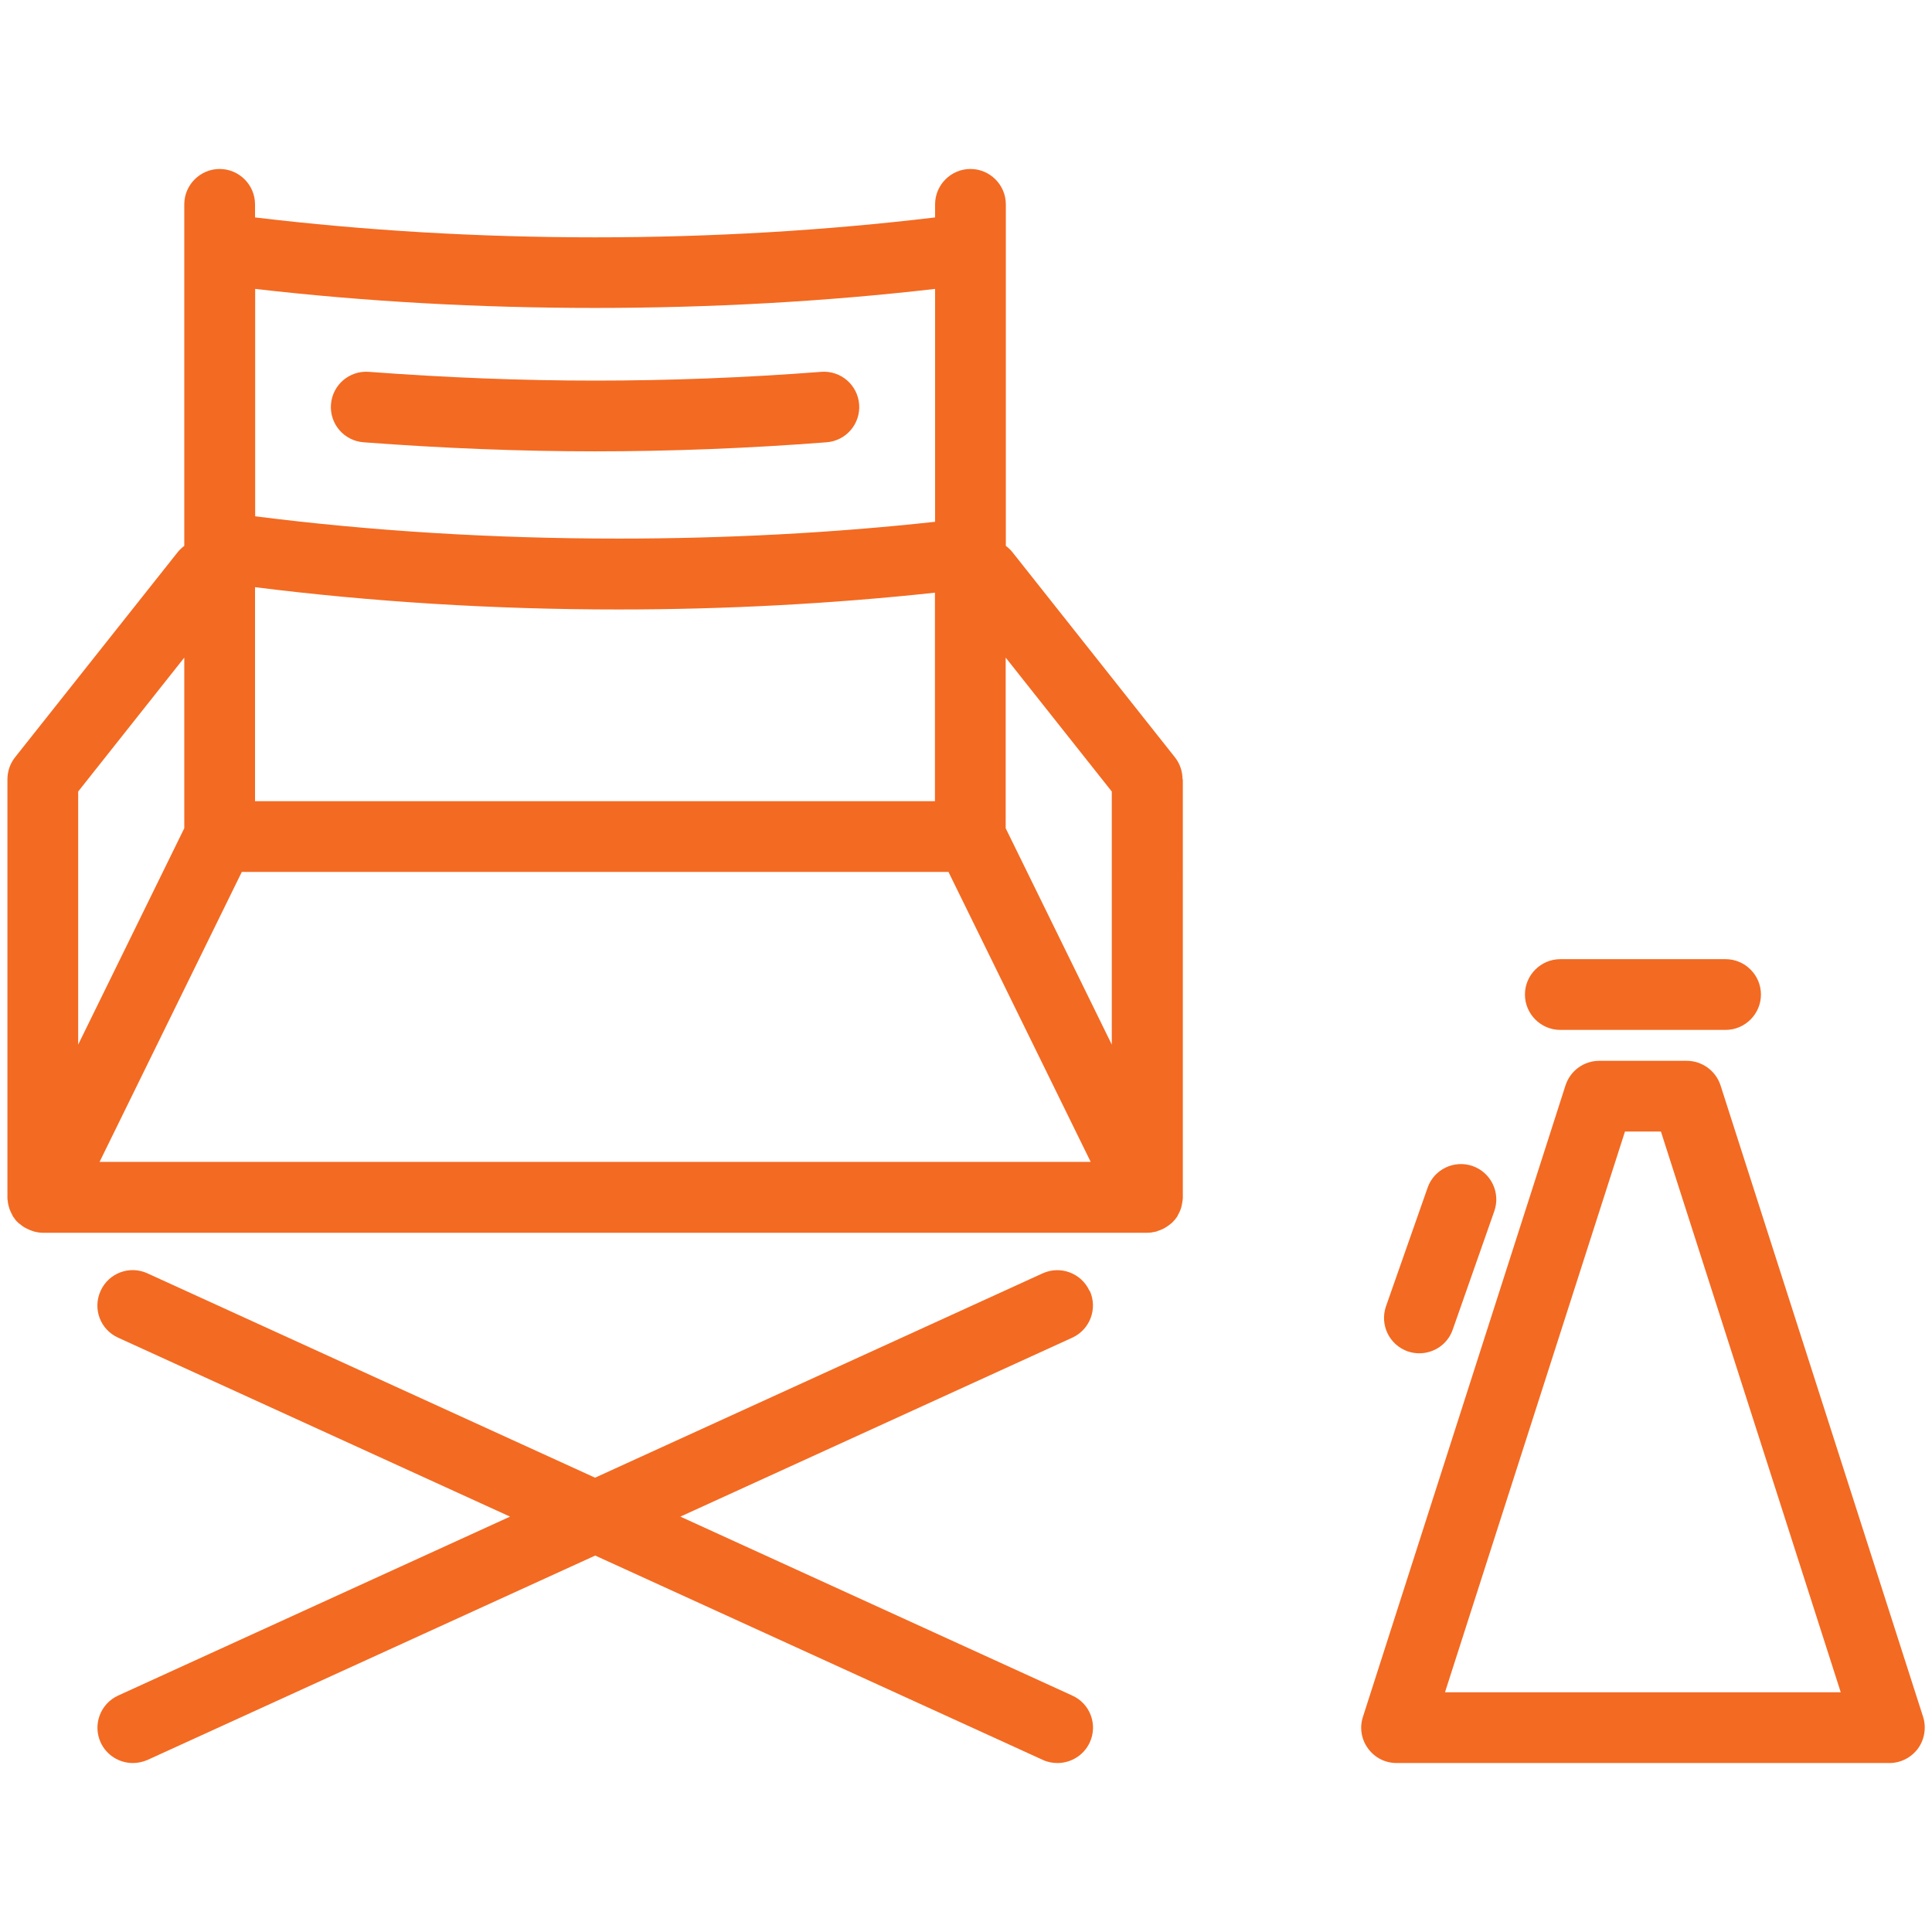 <?xml version="1.0" encoding="iso-8859-1"?>
<!-- Generator: Adobe Illustrator 28.1.0, SVG Export Plug-In . SVG Version: 6.00 Build 0)  -->
<svg version="1.1" id="Calque_1" xmlns="http://www.w3.org/2000/svg" xmlns:xlink="http://www.w3.org/1999/xlink" x="0px" y="0px"
	 viewBox="0 0 130 130" style="enable-background:new 0 0 130 130;" xml:space="preserve">
<g style="display:none;">
	<path style="display:inline;fill:#1D1D1B;" d="M84.2,124.29h-3.68v-19.18c0-1.33-1.08-2.41-2.41-2.41h-4.73l3.93-33.87l4.82-5.48
		c1.46-1.66,2.1-3.89,1.74-6.08l-2.22-13.4c-0.45-2.74-2.71-4.83-5.48-5.06l-3.37-0.29v-4.09c0-3.77-2.7-7.13-6.44-7.61
		c-4.52-0.58-8.39,2.94-8.39,7.35v4.35l-3.38,0.29c-2.77,0.23-5.03,2.32-5.48,5.06l-2.22,13.4c-0.36,2.18,0.28,4.42,1.74,6.08
		l4.82,5.48l3.93,33.87h-4.73c-1.33,0-2.41,1.08-2.41,2.41v19.18h-3.67c-1.2,0-2.31,0.82-2.51,2.01c-0.25,1.51,0.91,2.82,2.38,2.82
		h22.23c1.33,0,2.41-1.08,2.41-2.41l0,0c0-1.33-1.08-2.41-2.41-2.41H55.06v-16.77h20.66v18.52c0,1.69,1.37,3.06,3.06,3.06h5.56
		c1.46,0,2.62-1.31,2.38-2.82c-0.19-1.19-1.31-2.01-2.51-2.01L84.2,124.29z M72.61,67.53l-4.08,35.17h-6.3l-4.08-35.17
		c-0.06-0.49-0.26-0.95-0.58-1.31l-5.32-6.05c-0.51-0.58-0.73-1.35-0.6-2.11l2.22-13.4c0.09-0.57,0.56-1,1.13-1.05l5.58-0.47
		c1.25-0.11,2.21-1.15,2.21-2.4v-6.57c0-1.43,1.16-2.59,2.59-2.59c1.43,0,2.59,1.16,2.59,2.59v6.57c0,1.25,0.96,2.3,2.21,2.4
		l5.58,0.47c0.57,0.05,1.04,0.48,1.14,1.05l2.22,13.4c0.12,0.76-0.09,1.53-0.6,2.11l-5.32,6.05c-0.32,0.37-0.53,0.83-0.58,1.31
		L72.61,67.53z"/>
	<path style="display:inline;fill:#1D1D1B;" d="M65.38,21.39c1.33,0,2.41-1.08,2.41-2.41V2.93c0-1.33-1.08-2.41-2.41-2.41
		s-2.41,1.08-2.41,2.41v16.05C62.97,20.31,64.05,21.39,65.38,21.39z"/>
	<path style="display:inline;fill:#1D1D1B;" d="M80.78,26.02c0.41,0.27,0.87,0.4,1.33,0.4c0.78,0,1.55-0.38,2.01-1.08l8.85-13.39
		c0.73-1.11,0.43-2.61-0.68-3.34s-2.61-0.43-3.34,0.68L80.1,22.68C79.37,23.79,79.67,25.29,80.78,26.02z"/>
	<path style="display:inline;fill:#1D1D1B;" d="M91.11,38.31c0.4,0.91,1.28,1.45,2.21,1.45c0.32,0,0.65-0.06,0.96-0.2l14.71-6.4
		c1.22-0.53,1.78-1.95,1.25-3.17s-1.95-1.78-3.17-1.25l-14.71,6.4C91.14,35.67,90.58,37.09,91.11,38.31z"/>
	<path style="display:inline;fill:#1D1D1B;" d="M111.66,54.63l-15.83-2.61c-1.33-0.22-2.55,0.67-2.77,1.99
		c-0.22,1.31,0.67,2.55,1.99,2.77l15.83,2.61c0.13,0.02,0.26,0.03,0.39,0.03c1.16,0,2.18-0.84,2.38-2.02
		C113.87,56.09,112.98,54.85,111.66,54.63z"/>
	<path style="display:inline;fill:#1D1D1B;" d="M89.69,67.99c-0.99-0.89-2.52-0.8-3.4,0.2c-0.89,0.99-0.8,2.52,0.2,3.4l11.99,10.67
		c0.46,0.41,1.03,0.61,1.6,0.61c0.66,0,1.33-0.27,1.8-0.81c0.89-0.99,0.8-2.52-0.2-3.4L89.69,67.99z"/>
	<path style="display:inline;fill:#1D1D1B;" d="M44.34,68.14c-0.88-1-2.41-1.09-3.4-0.21L28.93,78.57c-1,0.88-1.09,2.41-0.21,3.4
		c0.48,0.54,1.14,0.81,1.81,0.81c0.57,0,1.14-0.2,1.6-0.61l12.01-10.64c1-0.88,1.09-2.41,0.21-3.4L44.34,68.14z"/>
	<path style="display:inline;fill:#1D1D1B;" d="M37.61,54.02c-0.22-1.31-1.45-2.2-2.77-1.99l-15.83,2.62
		c-1.31,0.22-2.2,1.46-1.99,2.77c0.2,1.18,1.22,2.02,2.38,2.02c0.13,0,0.26-0.01,0.4-0.03l15.83-2.62c1.31-0.22,2.2-1.46,1.99-2.77
		H37.61z"/>
	<path style="display:inline;fill:#1D1D1B;" d="M21.68,33.12l14.71,6.41c0.31,0.14,0.64,0.2,0.96,0.2c0.93,0,1.82-0.54,2.21-1.45
		c0.53-1.22-0.03-2.64-1.25-3.17L23.6,28.7c-1.22-0.53-2.64,0.02-3.17,1.25C19.9,31.17,20.46,32.59,21.68,33.12z"/>
	<path style="display:inline;fill:#1D1D1B;" d="M46.58,25.31c0.46,0.7,1.23,1.08,2.02,1.08c0.46,0,0.92-0.13,1.32-0.4
		c1.11-0.73,1.42-2.23,0.69-3.34l-8.83-13.4c-0.73-1.11-2.23-1.42-3.34-0.69s-1.42,2.23-0.69,3.34l8.83,13.4V25.31z"/>
</g>
<g style="display:none;">
	<path style="display:inline;fill:#1D1D1B;" d="M111.48,71.18c0-1.33-1.08-2.41-2.41-2.41l0,0c-1.33,0-2.41,1.08-2.41,2.41v33.04
		c-0.01,1.33,1.07,2.41,2.4,2.41l0,0c1.33,0,2.41-1.08,2.41-2.41V71.18H111.48z"/>
	<path style="display:inline;fill:#1D1D1B;" d="M76.88,64.06L65.6,55.92l4.26-13.24c0.32-0.99-0.04-2.08-0.89-2.69
		c-0.85-0.61-1.99-0.61-2.83,0L54.91,48.2l-11.28-8.14c-0.85-0.61-1.99-0.61-2.83,0c-0.84,0.62-1.19,1.71-0.87,2.7l4.34,13.22
		l-11.23,8.21c-0.84,0.62-1.19,1.71-0.87,2.7c0.33,0.99,1.25,1.66,2.29,1.66l0,0l13.91-0.05l4.34,13.22
		c0.32,0.99,1.25,1.66,2.29,1.66l0,0c1.04,0,1.97-0.68,2.29-1.67l4.26-13.24l13.91-0.05c1.04,0,1.97-0.68,2.29-1.67
		s-0.04-2.08-0.89-2.69L76.88,64.06z M59.8,63.65c-1.04,0-1.97,0.68-2.29,1.67l-2.52,7.85l-2.57-7.83
		c-0.32-0.99-1.25-1.66-2.29-1.66l0,0l-8.24,0.03l6.65-4.87c0.84-0.62,1.19-1.71,0.87-2.7l-2.57-7.83l6.68,4.82
		c0.84,0.61,1.99,0.61,2.83,0L63,48.26l-2.52,7.85c-0.32,0.99,0.04,2.08,0.89,2.69l6.68,4.82l-8.24,0.03L59.8,63.65z"/>
	<path style="display:inline;fill:#1D1D1B;" d="M18.65,64.96c-0.79-1.08-2.29-1.31-3.37-0.52c-1.07,0.79-1.31,2.29-0.52,3.37
		l19.51,26.66c0.47,0.65,1.21,0.99,1.95,0.99c0.49,0,0.99-0.15,1.42-0.47c1.07-0.79,1.31-2.29,0.52-3.37
		C38.16,91.62,18.65,64.96,18.65,64.96z"/>
	<path style="display:inline;fill:#1D1D1B;" d="M75.1,23.66c-0.79-1.07-2.3-1.31-3.37-0.52c-1.07,0.79-1.31,2.29-0.52,3.37
		l19.51,26.66c0.47,0.65,1.21,0.99,1.95,0.99c0.49,0,0.99-0.15,1.42-0.47c1.07-0.79,1.31-2.29,0.52-3.37
		C94.61,50.32,75.1,23.66,75.1,23.66z"/>
	<path style="display:inline;fill:#1D1D1B;" d="M126.83,70.13c-6.07,0-11.01-4.94-11.01-11.01c0-0.64-0.25-1.25-0.71-1.71
		c-0.45-0.45-1.07-0.71-1.7-0.71h-8.71c-2.93-4.83-1.73-11.19,2.91-14.59c1.07-0.79,1.31-2.29,0.52-3.37l-17.9-24.47
		c-0.79-1.07-2.29-1.31-3.37-0.52c-4.9,3.58-11.8,2.51-15.39-2.39c-0.79-1.07-2.3-1.31-3.37-0.52L4.65,57.26
		c-1.07,0.79-1.31,2.29-0.52,3.37c3.58,4.9,2.51,11.8-2.39,15.39c-1.07,0.79-1.31,2.29-0.52,3.37l17.9,24.47
		c0.05,0.07,0.11,0.12,0.16,0.18c0.42,0.71,1.2,1.19,2.09,1.19c2.93,0,5.69,1.15,7.76,3.23c2.08,2.08,3.22,4.85,3.22,7.79
		c0,0.64,0.25,1.25,0.71,1.71c0.45,0.45,1.07,0.71,1.7,0.71l69.47,0.03c1.33,0,2.41-1.08,2.41-2.41s-1.08-2.41-2.41-2.41
		l-67.24-0.03c-0.5-3.31-2.04-6.37-4.45-8.79c-1.13-1.13-2.4-2.06-3.76-2.79c0.63-0.01,1.26,0.02,1.9,0.12
		c2.91,0.45,5.46,2.01,7.2,4.38c0.38,0.52,0.94,0.86,1.58,0.96c0.12,0.02,0.25,0.03,0.37,0.03c0.51,0,1.01-0.16,1.42-0.47
		l21.82-15.96l0.36,0.26l-4.3,13.23c-0.32,0.99,0.03,2.08,0.88,2.7c0.85,0.61,1.99,0.62,2.83,0l11.26-8.17l11.25,8.18
		c0.42,0.31,0.92,0.46,1.42,0.46s0.99-0.15,1.42-0.46c0.85-0.61,1.2-1.7,0.88-2.69l-4.29-13.23l11.26-8.17
		c0.85-0.61,1.2-1.7,0.88-2.69c-0.32-0.99-1.25-1.67-2.29-1.67H80.72l-0.16-0.51l23.28-17.03h7.37c1.04,6.81,6.43,12.2,13.23,13.25
		v25.87c-3.41,0.52-6.46,2.13-8.79,4.46c-2.96,2.96-4.46,7.07-4.46,11.26v0.12c0,1.23,1,2.23,2.23,2.23l0,0
		c0.64,0,1.25-0.25,1.7-0.71c0.45-0.45,0.71-1.07,0.71-1.7c0-6.07,4.94-11.01,11.01-11.01l0,0c1.33,0,2.41-1.08,2.41-2.41V72.58
		c0.01-1.33-1.07-2.41-2.4-2.41L126.83,70.13z M40.21,102.08c-2.36-2.38-5.41-3.94-8.78-4.46c-0.82-0.13-1.64-0.19-2.46-0.19
		c-2.53,0-5.01,0.61-7.26,1.78L6.44,78.33c4.87-4.86,6.04-12.39,2.87-18.5l59.86-43.79c4.86,4.88,12.4,6.04,18.5,2.87l15.27,20.88
		c-4.88,4.86-6.04,12.39-2.87,18.5L40.21,102.08z M76.65,82.21c0.32,0.99,1.25,1.67,2.29,1.67h8.24l-6.67,4.85
		c-0.85,0.61-1.2,1.7-0.88,2.69l2.54,7.84l-6.67-4.85c-0.42-0.31-0.92-0.46-1.42-0.46s-0.99,0.15-1.42,0.46l-6.67,4.84l2.55-7.84
		c0.32-0.99-0.03-2.08-0.88-2.7l-0.52-0.38l9.27-6.78l0.21,0.66L76.65,82.21z"/>
</g>
<g style="display:none;">
	<g style="display:inline;">
		<path style="fill:#1D1D1B;" d="M84.22,64.17c-15.21,0-27.59-12.38-27.59-27.59S69.01,9,84.22,9s27.58,12.37,27.58,27.58
			S99.43,64.17,84.22,64.17z M84.22,14c-12.45,0-22.58,10.13-22.58,22.58s10.13,22.58,22.58,22.58s22.58-10.13,22.58-22.58
			S96.67,14,84.22,14z"/>
		<path style="fill:#1D1D1B;" d="M84.22,46.75c-5.61,0-10.17-4.56-10.17-10.17s4.56-10.17,10.17-10.17s10.17,4.56,10.17,10.17
			S89.83,46.75,84.22,46.75z M84.22,31.42c-2.85,0-5.16,2.32-5.16,5.16s2.32,5.16,5.16,5.16s5.16-2.32,5.16-5.16
			S87.06,31.42,84.22,31.42z"/>
	</g>
	<g style="display:inline;">
		<path style="fill:#1D1D1B;" d="M30.15,64.17c-12.56,0-22.78-10.22-22.78-22.78s10.22-22.78,22.78-22.78s22.78,10.22,22.78,22.78
			S42.71,64.17,30.15,64.17z M30.15,23.61c-9.8,0-17.78,7.97-17.78,17.78s7.98,17.78,17.78,17.78s17.78-7.98,17.78-17.78
			S39.95,23.61,30.15,23.61z"/>
		<path style="fill:#1D1D1B;" d="M30.15,50.09c-4.8,0-8.7-3.9-8.7-8.7s3.9-8.7,8.7-8.7s8.7,3.9,8.7,8.7S34.95,50.09,30.15,50.09z
			 M30.15,37.69c-2.04,0-3.69,1.66-3.69,3.69s1.66,3.69,3.69,3.69s3.69-1.66,3.69-3.69S32.18,37.69,30.15,37.69z"/>
	</g>
	<path style="display:inline;fill:#1D1D1B;" d="M121.37,68.02c-0.78-0.44-1.74-0.44-2.51,0.02L98.08,80.31V69.9
		c0-1.38-1.12-2.5-2.5-2.5h-80.2c-1.38,0-2.5,1.12-2.5,2.5v48.32c0,1.38,1.12,2.5,2.5,2.5h80.2c1.38,0,2.5-1.12,2.5-2.5v-32.1
		l19.55-11.55v39.54l-12.52-7.4c-1.19-0.7-2.72-0.31-3.43,0.88c-0.7,1.19-0.31,2.72,0.88,3.43l16.3,9.63
		c0.39,0.23,0.83,0.35,1.27,0.35s0.86-0.11,1.24-0.33c0.78-0.45,1.26-1.28,1.26-2.17V70.19C122.63,69.29,122.15,68.46,121.37,68.02
		L121.37,68.02z M93.08,115.72h-75.2V72.4h75.2C93.08,72.4,93.08,115.72,93.08,115.72z"/>
</g>
<g style="display:none;">
	<path style="display:inline;fill:#1D1D1B;" d="M119.08,48.74H29.29l88.51-14.22c0.68-0.11,1.28-0.49,1.67-1.05
		c0.39-0.56,0.54-1.26,0.41-1.93l-4.02-20.5c-0.26-1.33-1.53-2.23-2.88-2.01L10.52,25.49c-0.68,0.11-1.28,0.49-1.67,1.05
		s-0.54,1.26-0.41,1.93l4.02,20.5c0.07,0.36,0.22,0.68,0.42,0.96c-0.24,0.39-0.39,0.84-0.39,1.33v67.22c0,1.39,1.13,2.52,2.52,2.52
		h93.2c1.39,0,2.52-1.13,2.52-2.52s-1.13-2.52-2.52-2.52H17.55V72.04h99.01v46.45c0,1.39,1.13,2.52,2.52,2.52s2.52-1.13,2.52-2.52
		V51.26C121.6,49.87,120.47,48.74,119.08,48.74z M82.32,66.98l14.73-13.2h14.34l-14.73,13.2C96.66,66.98,82.32,66.98,82.32,66.98z
		 M63.76,66.98l14.73-13.2h10.99l-14.73,13.2C74.75,66.98,63.76,66.98,63.76,66.98z M44.91,66.98l14.73-13.2h11.29L56.2,66.98H44.91
		z M25.14,66.98l14.73-13.2h12.21l-14.73,13.2H25.14z M17.55,66.98v-13.2h14.76l-14.73,13.2C17.58,66.98,17.55,66.98,17.55,66.98z
		 M31.23,27.27l18.42,13.08l-12.47,2c0,0-0.03-0.03-0.05-0.04L18.77,29.27l12.47-2L31.23,27.27z M49.9,24.28l18.42,13.08
		l-11.58,1.86c0,0-0.07-0.06-0.1-0.09L38.35,26.14l11.56-1.86H49.9z M68.28,21.33L86.7,34.41l-11.29,1.81
		c-0.05-0.04-0.1-0.1-0.16-0.14L57.02,23.13l11.26-1.81L68.28,21.33z M89.97,17.84l18.42,13.08l-14.62,2.35
		c-0.07-0.06-0.13-0.13-0.21-0.18l-18.17-12.9l14.58-2.34V17.84z M30.07,43.5l-13.12,2.11l-2.6-13.27l15.73,11.17L30.07,43.5z
		 M114.21,28.86L97.09,16.7l14.29-2.29l2.84,14.45H114.21z M104.23,66.98l12.33-11.05v11.05H104.23z"/>
	<path style="display:inline;fill:#1D1D1B;" d="M101.61,83.58H32.5c-1.39,0-2.52,1.13-2.52,2.52s1.13,2.52,2.52,2.52h69.11
		c1.39,0,2.52-1.13,2.52-2.52S103,83.58,101.61,83.58z"/>
	<path style="display:inline;fill:#1D1D1B;" d="M101.61,99.35H32.5c-1.39,0-2.52,1.13-2.52,2.52s1.13,2.52,2.52,2.52h69.11
		c1.39,0,2.52-1.13,2.52-2.52S103,99.35,101.61,99.35z"/>
</g>
<path style="display:none;fill:#1D1D1B;" d="M113.75,6.13c-1.44,0-2.61,1.17-2.61,2.61v7.41H99.05v-7.6c0-1.44-1.17-2.61-2.61-2.61
	s-2.61,1.17-2.61,2.61v13.5H38.4V8.49c0-1.44-1.17-2.61-2.61-2.61s-2.61,1.17-2.61,2.61v7.66H21.09v-7.6c0-1.44-1.17-2.61-2.61-2.61
	s-2.61,1.17-2.61,2.61v111.52c0,1.44,1.17,2.61,2.61,2.61s2.61-1.17,2.61-2.61v-7.21h12.09v7.15c0,1.44,1.17,2.61,2.61,2.61
	s2.61-1.17,2.61-2.61v-13.56h55.43v13.61c0,1.44,1.17,2.61,2.61,2.61s2.61-1.17,2.61-2.61v-7.21h12.09v7.41
	c0,1.44,1.17,2.61,2.61,2.61s2.61-1.17,2.61-2.61V8.74C116.36,7.3,115.19,6.13,113.75,6.13z M99.05,73.65h12.09v7.84H99.05
	C99.05,81.49,99.05,73.65,99.05,73.65z M99.05,68.42v-7.84h12.09v7.84H99.05z M99.05,55.35v-7.84h12.09v7.84H99.05z M99.05,42.28
	v-7.84h12.09v7.84H99.05z M99.05,86.72h12.09v7.84H99.05V86.72z M111.14,21.37v7.84H99.05v-7.84H111.14z M93.83,27.27v34.36H38.4
	V27.27H93.83z M33.17,81.49H21.08v-7.84h12.09C33.17,73.65,33.17,81.49,33.17,81.49z M33.17,68.42H21.08v-7.84h12.09V68.42z
	 M33.17,55.35H21.08v-7.84h12.09V55.35z M33.17,42.28H21.08v-7.84h12.09V42.28z M21.08,86.72h12.09v7.84H21.08
	C21.08,94.56,21.08,86.72,21.08,86.72z M33.17,21.37v7.84H21.08v-7.84H33.17z M21.08,107.63v-7.84h12.09v7.84
	C33.17,107.63,21.08,107.63,21.08,107.63z M38.39,101.22V66.86h55.43v34.36H38.39z M99.05,107.63v-7.84h12.09v7.84
	C111.14,107.63,99.05,107.63,99.05,107.63z"/>
<g style="display:none;">
	<path style="display:inline;fill:none;" d="M50.42,47.52c5.29,0,9.59-4.3,9.59-9.59s-4.3-9.59-9.59-9.59s-9.59,4.3-9.59,9.59
		S45.13,47.52,50.42,47.52z"/>
	<path style="display:inline;fill:none;" d="M52.39,64.26c0-1.08-0.88-1.97-1.97-1.97s-1.96,0.88-1.96,1.97
		c0,1.09,0.88,1.97,1.96,1.97S52.39,65.35,52.39,64.26z"/>
	<path style="display:inline;fill:none;" d="M35.35,95.15c5.29,0,9.59-4.3,9.59-9.59s-4.3-9.59-9.59-9.59s-9.59,4.3-9.59,9.59
		S30.06,95.15,35.35,95.15z"/>
	<path style="display:inline;fill:none;" d="M25.38,46.53c-5.29,0-9.59,4.3-9.59,9.59s4.3,9.59,9.59,9.59s9.59-4.3,9.59-9.59
		S30.67,46.53,25.38,46.53z"/>
	<path style="display:inline;fill:none;" d="M75.47,46.53c-5.29,0-9.59,4.3-9.59,9.59s4.3,9.59,9.59,9.59s9.59-4.3,9.59-9.59
		S80.76,46.53,75.47,46.53z"/>
	<path style="display:inline;fill:none;" d="M65.9,95.15c5.29,0,9.59-4.3,9.59-9.59s-4.3-9.59-9.59-9.59s-9.59,4.3-9.59,9.59
		S60.61,95.15,65.9,95.15z"/>
	<path style="display:inline;fill:#1D1D1B;" d="M56.79,64.26c0-3.51-2.86-6.37-6.37-6.37s-6.37,2.86-6.37,6.37
		c0,3.51,2.86,6.37,6.37,6.37S56.79,67.77,56.79,64.26z M48.46,64.26c0-1.08,0.88-1.97,1.96-1.97s1.97,0.88,1.97,1.97
		c0,1.09-0.88,1.97-1.97,1.97S48.46,65.35,48.46,64.26z"/>
	<path style="display:inline;fill:#1D1D1B;" d="M50.42,51.92c7.72,0,13.99-6.28,13.99-13.99s-6.28-13.99-13.99-13.99
		s-13.99,6.28-13.99,13.99S42.71,51.92,50.42,51.92z M50.42,28.33c5.29,0,9.59,4.3,9.59,9.59s-4.3,9.59-9.59,9.59
		s-9.59-4.3-9.59-9.59S45.13,28.33,50.42,28.33z"/>
	<path style="display:inline;fill:#1D1D1B;" d="M89.46,56.12c0-7.72-6.28-13.99-13.99-13.99s-13.99,6.28-13.99,13.99
		s6.28,13.99,13.99,13.99S89.46,63.83,89.46,56.12z M75.47,65.71c-5.29,0-9.59-4.3-9.59-9.59s4.3-9.59,9.59-9.59s9.59,4.3,9.59,9.59
		S80.76,65.71,75.47,65.71z"/>
	<path style="display:inline;fill:#1D1D1B;" d="M65.9,99.55c7.72,0,13.99-6.28,13.99-13.99S73.61,71.57,65.9,71.57
		s-13.99,6.28-13.99,13.99S58.19,99.55,65.9,99.55z M65.9,75.97c5.29,0,9.59,4.3,9.59,9.59s-4.3,9.59-9.59,9.59s-9.59-4.3-9.59-9.59
		S60.61,75.97,65.9,75.97z"/>
	<path style="display:inline;fill:#1D1D1B;" d="M35.35,99.55c7.72,0,13.99-6.28,13.99-13.99s-6.28-13.99-13.99-13.99
		s-13.99,6.28-13.99,13.99S27.64,99.55,35.35,99.55z M35.35,75.97c5.29,0,9.59,4.3,9.59,9.59s-4.3,9.59-9.59,9.59
		s-9.59-4.3-9.59-9.59S30.06,75.97,35.35,75.97z"/>
	<path style="display:inline;fill:#1D1D1B;" d="M25.38,42.13c-7.72,0-13.99,6.28-13.99,13.99s6.28,13.99,13.99,13.99
		s13.99-6.28,13.99-13.99S33.09,42.13,25.38,42.13z M25.38,65.71c-5.29,0-9.59-4.3-9.59-9.59s4.3-9.59,9.59-9.59s9.59,4.3,9.59,9.59
		S30.67,65.71,25.38,65.71z"/>
	<path style="display:inline;fill:#1D1D1B;" d="M112.11,60.78c-4.61,0.56-9.08,3.55-13.5,9.02c0.16-1.42,0.26-2.84,0.29-4.29
		c0.65-25.86-19.56-48.04-45.38-49.66C25.03,14.07,1.33,37.06,1.93,65.31c0.5,23.56,18.24,43.67,41.57,46.96
		c16.9,2.38,33.41-4.1,44.13-16.91c0.7-0.84,0.76-2.1,0.04-2.92c-0.92-1.05-2.5-1-3.36,0.03c-9.82,11.79-25.02,17.71-40.55,15.39
		c-20.79-3.1-36.62-20.9-37.42-41.9C5.39,40.87,25.52,20.15,50.41,20.15s44.1,19.78,44.1,44.1c0,6.8-1.51,13.32-4.48,19.38
		c-0.13,0.27-0.27,0.52-0.4,0.79c-0.53,1.07-0.24,2.44,0.79,3.04c0.35,0.2,0.73,0.3,1.1,0.3c0.81,0,1.59-0.45,1.98-1.23
		c0.13-0.26,0.25-0.5,0.38-0.76c0.01-0.02,0.03-0.04,0.04-0.06c0.03-0.05,0.05-0.1,0.07-0.16c6.43-12.81,12.7-19.69,18.64-20.41
		c4.2-0.51,8.14,2.15,11.68,5.62c0.92,0.9,2.41,0.85,3.24-0.13l0,0c0.75-0.88,0.69-2.19-0.14-3c-4.3-4.24-9.32-7.57-15.31-6.86
		L112.11,60.78z"/>
</g>
<g style="display:none;">
	<path style="display:inline;fill:#1D1D1B;" d="M20.55,32.92c4.94,0,8.96-4.02,8.96-8.96S25.49,15,20.55,15s-8.96,4.02-8.96,8.96
		S15.61,32.92,20.55,32.92z M20.55,19.46c2.48,0,4.5,2.02,4.5,4.5s-2.02,4.5-4.5,4.5s-4.5-2.02-4.5-4.5S18.07,19.46,20.55,19.46z"/>
	<path style="display:inline;fill:#1D1D1B;" d="M37.36,103.11h-7.79l-2.16-66.16c-0.04-1.2-1.03-2.16-2.23-2.16H15.9
		c-1.2,0-2.19,0.96-2.23,2.16l-2.16,66.16H3.73c-1.23,0-2.23,1-2.23,2.23v7.43c0,1.23,1,2.23,2.23,2.23h33.63
		c1.23,0,2.23-1,2.23-2.23v-7.43C39.59,104.11,38.59,103.11,37.36,103.11z M18.06,39.25h4.96l2.08,63.85h-9.13l2.08-63.85H18.06z
		 M35.13,110.54H5.96v-2.97h29.17V110.54z"/>
	<path style="display:inline;fill:#1D1D1B;" d="M109.45,32.92c4.94,0,8.96-4.02,8.96-8.96S114.39,15,109.45,15s-8.96,4.02-8.96,8.96
		S104.51,32.92,109.45,32.92z M109.45,19.46c2.48,0,4.5,2.02,4.5,4.5s-2.02,4.5-4.5,4.5s-4.5-2.02-4.5-4.5
		S106.97,19.46,109.45,19.46z"/>
	<path style="display:inline;fill:#1D1D1B;" d="M126.27,103.11h-7.79l-2.16-66.16c-0.04-1.2-1.03-2.16-2.23-2.16h-9.28
		c-1.2,0-2.19,0.96-2.23,2.16l-2.16,66.16h-7.79c-1.23,0-2.23,1-2.23,2.23v7.43c0,1.23,1,2.23,2.23,2.23h26.35
		c1.23,0,2.23-1,2.23-2.23s-1-2.23-2.23-2.23H94.86v-2.97h29.17v5.2c0,1.23,1,2.23,2.23,2.23s2.23-1,2.23-2.23v-7.43
		c0-1.23-1-2.23-2.23-2.23L126.27,103.11z M104.89,103.11l2.08-63.85h4.96l2.08,63.85h-9.13H104.89z"/>
	<path style="display:inline;fill:#1D1D1B;" d="M99.38,38.85c0.68-1.02,0.4-2.41-0.62-3.09c-1.03-0.68-2.41-0.4-3.09,0.62
		C87.17,49.16,76.28,56.2,65,56.2s-22.16-7.04-30.67-19.82c-0.68-1.02-2.07-1.3-3.09-0.62c-1.03,0.68-1.3,2.07-0.62,3.09
		C39.98,52.92,52.19,60.67,65,60.67S90.02,52.92,99.38,38.85z"/>
</g>
<g>
	<g>
		<path style="fill:#F36A22;" d="M73.31,86.86c-0.55-1.2-1.96-1.72-3.15-1.18L40.04,99.43L9.92,85.68c-1.2-0.55-2.61-0.02-3.15,1.18
			c-0.55,1.2-0.02,2.61,1.18,3.15l26.37,12.04L7.95,114.09c-1.2,0.55-1.72,1.96-1.18,3.15c0.4,0.87,1.26,1.39,2.17,1.39
			c0.33,0,0.67-0.07,0.99-0.21l30.12-13.75l30.12,13.75c0.32,0.15,0.66,0.21,0.99,0.21c0.9,0,1.77-0.52,2.17-1.39
			c0.55-1.2,0.02-2.61-1.18-3.15l-26.37-12.04l26.37-12.04c1.2-0.55,1.72-1.96,1.18-3.15H73.31z"/>
		<path style="fill:#F36A22;" d="M79.57,52.44c0-0.54-0.18-1.06-0.51-1.48L68.12,37.15c-0.13-0.16-0.28-0.3-0.44-0.42V13.75
			c0-1.31-1.07-2.38-2.38-2.38s-2.38,1.07-2.38,2.38v0.88c-7.35,0.88-15.02,1.34-22.88,1.34s-15.53-0.46-22.88-1.34v-0.88
			c0-1.31-1.07-2.38-2.38-2.38s-2.38,1.07-2.38,2.38v22.98c-0.16,0.12-0.31,0.26-0.44,0.42L1.01,50.96
			C0.68,51.38,0.5,51.9,0.5,52.44v28.12c0,0,0,0.05,0,0.07c0,0.06,0.01,0.11,0.02,0.17c0.01,0.13,0.03,0.26,0.07,0.38
			c0.02,0.06,0.03,0.11,0.05,0.17c0.05,0.14,0.11,0.26,0.18,0.39c0.02,0.03,0.02,0.06,0.04,0.09c0,0,0.02,0.02,0.02,0.03
			c0.1,0.15,0.21,0.3,0.35,0.42c0.03,0.03,0.06,0.05,0.09,0.07c0.11,0.09,0.22,0.18,0.35,0.25c0.05,0.03,0.1,0.05,0.15,0.08
			c0.12,0.06,0.24,0.11,0.37,0.15c0.05,0.02,0.1,0.03,0.15,0.05c0.18,0.04,0.36,0.07,0.55,0.07H77.2c0.19,0,0.37-0.03,0.55-0.07
			c0.05-0.01,0.1-0.03,0.15-0.05c0.13-0.04,0.25-0.09,0.37-0.15c0.05-0.03,0.1-0.05,0.15-0.08c0.12-0.07,0.24-0.16,0.35-0.25
			c0.03-0.03,0.06-0.05,0.09-0.07c0.13-0.13,0.25-0.27,0.35-0.42c0,0,0.02-0.02,0.02-0.03c0.02-0.03,0.02-0.06,0.04-0.09
			c0.07-0.12,0.13-0.25,0.18-0.39c0.02-0.06,0.04-0.11,0.05-0.17c0.03-0.12,0.05-0.25,0.07-0.38c0-0.06,0.02-0.11,0.02-0.17
			c0-0.02,0-0.05,0-0.07V52.44L79.57,52.44z M74.81,53.26v17.03l-7.14-14.56V44.25C67.67,44.25,74.81,53.26,74.81,53.26z
			 M17.16,39.51c7.81,0.98,16.01,1.5,24.45,1.5c7.29,0,14.43-0.39,21.3-1.13v14.03H17.16C17.16,53.91,17.16,39.51,17.16,39.51z
			 M40.04,20.72c7.83,0,15.52-0.43,22.88-1.28v15.67c-6.85,0.75-14.01,1.13-21.3,1.13c-8.45,0-16.67-0.51-24.45-1.5v-15.3
			c7.36,0.85,15.04,1.28,22.88,1.28L40.04,20.72z M12.4,44.25v11.48L5.26,70.29V53.26L12.4,44.25z M6.7,78.18l9.57-19.51h47.55
			l9.57,19.51H6.7z"/>
		<path style="fill:#F36A22;" d="M24.46,29.76c5.28,0.4,10.53,0.61,15.58,0.61s10.29-0.2,15.58-0.61c1.31-0.1,2.29-1.24,2.19-2.55
			c-0.1-1.31-1.24-2.29-2.55-2.19c-5.17,0.4-10.29,0.59-15.22,0.59s-10.05-0.2-15.22-0.59c-1.31-0.1-2.45,0.88-2.55,2.19
			C22.17,28.52,23.15,29.66,24.46,29.76z"/>
	</g>
	<g>
		<path style="fill:#F36A22;" d="M127.12,118.63H93.97c-0.76,0-1.47-0.36-1.92-0.98c-0.45-0.61-0.58-1.41-0.34-2.13l13.63-42.49
			c0.32-0.98,1.23-1.65,2.27-1.65h5.89c1.03,0,1.95,0.67,2.27,1.65l13.63,42.49c0.23,0.72,0.1,1.52-0.34,2.13
			c-0.45,0.61-1.16,0.98-1.92,0.98L127.12,118.63z M97.23,113.87h26.63l-12.1-37.73h-2.42C109.34,76.14,97.23,113.87,97.23,113.87z"
			/>
		<path style="fill:#F36A22;" d="M116.11,69.3h-11.12c-1.31,0-2.38-1.07-2.38-2.38s1.07-2.38,2.38-2.38h11.12
			c1.31,0,2.38,1.07,2.38,2.38S117.42,69.3,116.11,69.3z"/>
		<path style="fill:#F36A22;" d="M95.51,91.06c-0.26,0-0.53-0.04-0.79-0.13c-1.24-0.44-1.89-1.79-1.46-3.03l2.8-7.98
			c0.43-1.24,1.79-1.89,3.03-1.46c1.24,0.44,1.89,1.79,1.46,3.03l-2.8,7.98c-0.34,0.98-1.26,1.59-2.25,1.59H95.51z"/>
	</g>
</g>
</svg>
